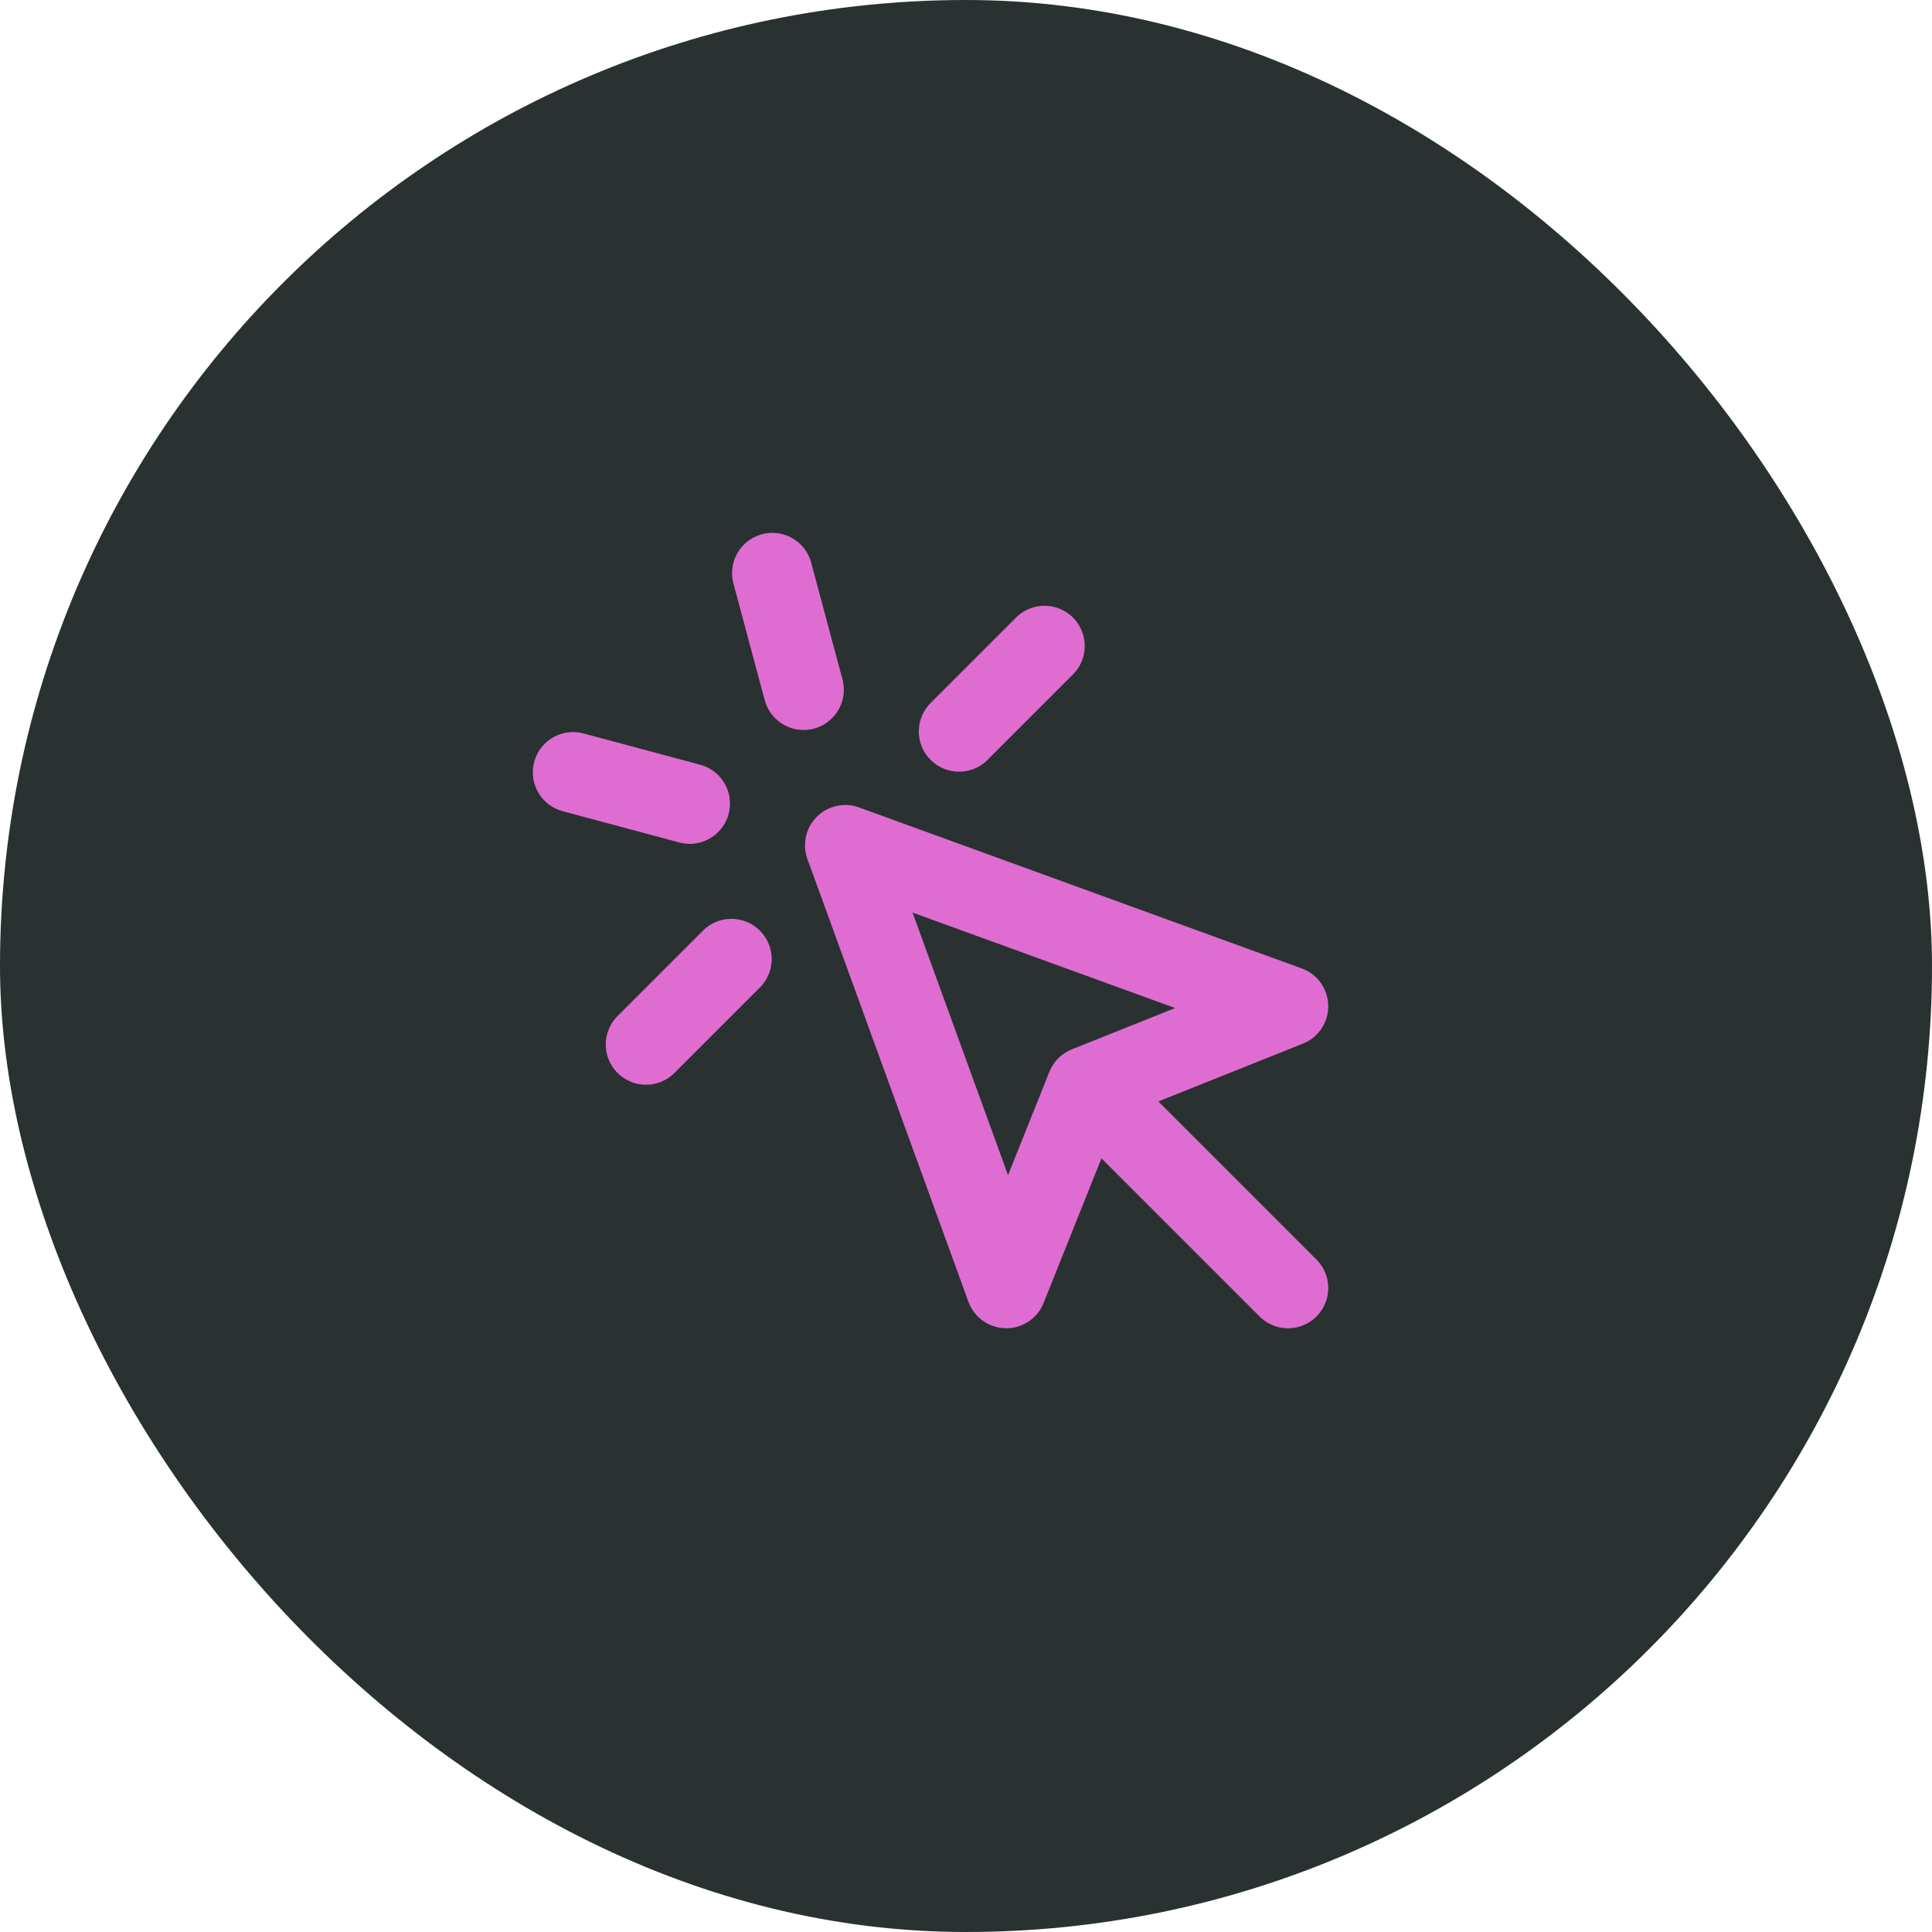 <svg width="48" height="48" viewBox="0 0 48 48" fill="none" xmlns="http://www.w3.org/2000/svg">
<rect width="48" height="48" rx="24" fill="#293131"/>
<path d="M27 27L25 32L21 21L32 25L27 27ZM27 27L32 32M19.188 14.239L19.965 17.136M17.136 19.965L14.238 19.188M25.95 16.05L23.828 18.172M18.172 23.828L16.05 25.95" stroke="#DF6DD1" stroke-width="2" stroke-linecap="round" stroke-linejoin="round"/>
</svg>
